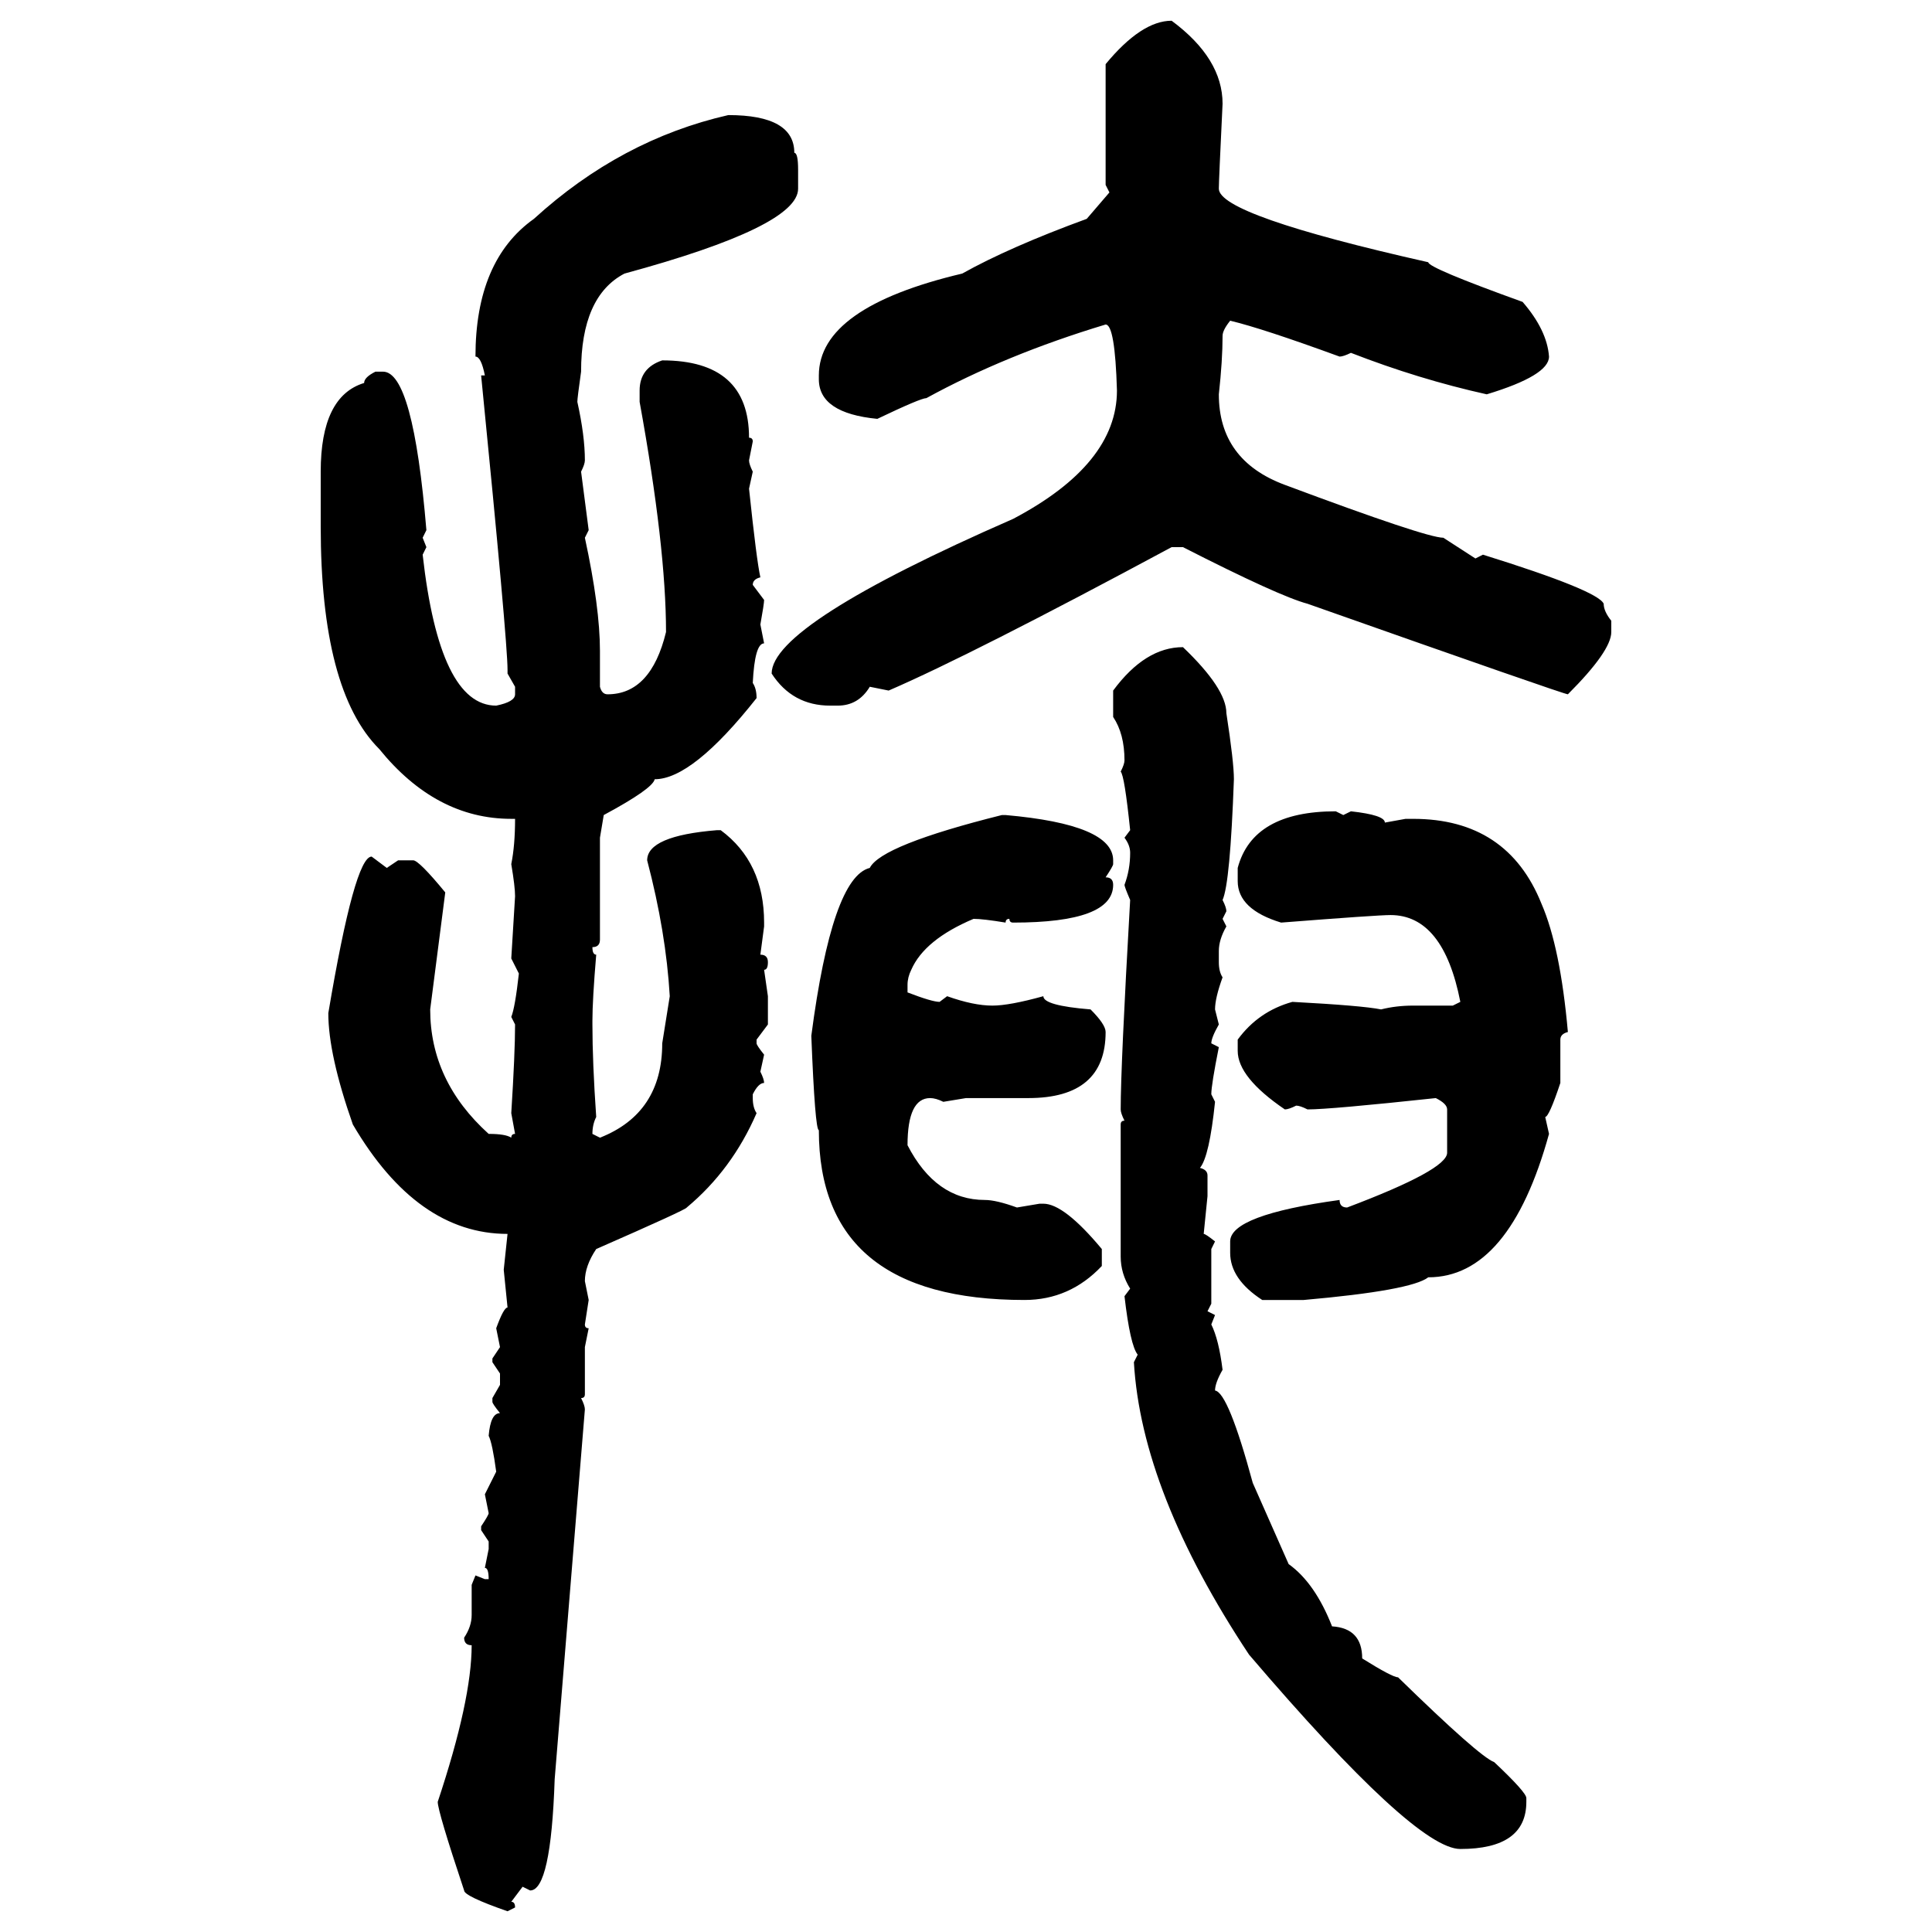 <svg xmlns="http://www.w3.org/2000/svg" xmlns:xlink="http://www.w3.org/1999/xlink" width="300" height="300"><path d="M181.93 3.22L181.93 3.22Q189.84 9.08 189.84 16.11L189.84 16.11Q189.26 28.13 189.26 29.30L189.26 29.30Q189.26 33.40 221.78 40.72L221.78 40.72Q221.78 41.60 236.43 46.88L236.43 46.88Q240.23 51.27 240.53 55.37L240.53 55.37Q240.53 58.30 230.86 61.23L230.86 61.23Q220.31 58.89 209.77 54.79L209.77 54.79Q208.59 55.37 208.01 55.37L208.01 55.37Q196.00 50.98 191.02 49.80L191.02 49.80Q189.84 51.27 189.84 52.15L189.84 52.15Q189.84 55.96 189.26 61.23L189.26 61.23Q189.26 71.48 199.51 75.29L199.51 75.29Q221.48 83.50 224.12 83.50L224.12 83.50L229.10 86.72L230.27 86.13Q248.14 91.70 249.02 93.75L249.02 93.75Q249.02 94.92 250.20 96.39L250.20 96.39L250.20 98.14Q250.20 101.07 243.46 107.81L243.46 107.81Q242.87 107.81 203.03 93.75L203.03 93.75Q198.63 92.58 183.69 84.96L183.69 84.96L181.93 84.96Q150.88 101.66 137.99 107.23L137.99 107.23L135.06 106.64Q133.30 109.57 130.08 109.57L130.08 109.57L128.91 109.57Q123.05 109.57 119.82 104.59L119.82 104.59Q119.82 96.97 157.32 80.57L157.32 80.57Q173.44 72.07 173.44 60.64L173.44 60.64Q173.14 50.39 171.68 50.39L171.68 50.39Q156.15 55.08 143.85 61.82L143.85 61.82Q142.97 61.82 136.23 65.04L136.23 65.04Q127.15 64.16 127.15 58.89L127.15 58.89L127.15 58.30Q127.15 47.75 149.41 42.48L149.41 42.48Q156.74 38.38 168.75 33.98L168.75 33.98L172.27 29.88L171.68 28.71L171.68 9.96Q177.25 3.22 181.93 3.22ZM113.09 17.87L113.09 17.87Q123.34 17.87 123.34 23.73L123.34 23.73Q123.93 23.73 123.93 26.37L123.93 26.37L123.93 29.30Q123.93 35.16 96.97 42.48L96.97 42.48Q90.23 46.00 90.23 57.71L90.23 57.71Q89.65 61.82 89.65 62.40L89.65 62.40Q90.82 67.68 90.82 71.48L90.82 71.48Q90.82 72.07 90.23 73.24L90.23 73.24L91.41 82.32L90.82 83.50Q93.16 94.34 93.16 101.07L93.16 101.07L93.16 106.64Q93.46 107.81 94.34 107.81L94.34 107.81Q101.07 107.81 103.42 98.14L103.42 98.14Q103.42 84.96 99.32 62.40L99.32 62.40L99.32 60.64Q99.32 57.13 102.83 55.96L102.83 55.96Q116.31 55.96 116.31 67.97L116.31 67.97Q116.89 67.97 116.89 68.55L116.89 68.55L116.31 71.48Q116.31 72.07 116.89 73.24L116.89 73.24L116.31 75.88Q117.48 87.01 118.07 89.65L118.07 89.65Q116.89 89.94 116.89 90.82L116.89 90.82L118.65 93.16Q118.65 93.75 118.07 96.97L118.07 96.97L118.65 99.90Q117.19 99.90 116.89 106.05L116.89 106.05Q117.48 106.93 117.48 108.40L117.48 108.40Q107.52 121.00 101.66 121.00L101.66 121.00Q101.37 122.46 93.75 126.56L93.75 126.56L93.16 130.08L93.16 145.90Q93.16 147.07 91.99 147.07L91.99 147.07Q91.99 148.24 92.58 148.24L92.58 148.24Q91.99 155.27 91.99 158.50L91.99 158.50L91.99 159.08Q91.99 164.94 92.58 173.44L92.58 173.44Q91.99 174.61 91.99 176.07L91.99 176.07L93.16 176.66Q102.83 172.85 102.83 162.01L102.83 162.01Q103.71 156.45 104.00 154.69L104.00 154.69Q103.42 144.73 100.49 133.59L100.49 133.59Q100.49 129.79 111.33 128.91L111.33 128.91L111.91 128.91Q118.65 133.89 118.65 143.26L118.65 143.26L118.65 143.85L118.07 148.24Q119.24 148.24 119.24 149.41L119.24 149.41Q119.24 150.59 118.65 150.59L118.65 150.59L119.24 154.69L119.24 159.08L117.48 161.43L117.48 162.01Q117.48 162.30 118.65 163.77L118.65 163.77L118.07 166.41Q118.65 167.58 118.65 168.16L118.65 168.16Q117.77 168.16 116.89 169.92L116.89 169.92L116.89 170.51Q116.89 171.97 117.48 172.85L117.48 172.85Q113.67 181.64 106.64 187.50L106.64 187.50Q106.64 187.79 92.58 193.95L92.58 193.95Q90.82 196.58 90.82 198.93L90.82 198.93L91.41 201.86L90.82 205.66Q90.82 206.25 91.41 206.25L91.41 206.25L90.82 209.18L90.82 216.50Q90.82 217.09 90.23 217.09L90.23 217.09Q90.82 218.26 90.82 218.85L90.82 218.85L86.13 276.27Q85.55 293.55 82.32 293.55L82.32 293.55L81.15 292.97L79.39 295.31Q79.98 295.31 79.98 296.19L79.98 296.19L78.81 296.78Q72.07 294.43 72.07 293.55L72.07 293.55Q67.97 281.25 67.97 279.79L67.97 279.79Q73.24 263.96 73.24 255.47L73.24 255.47Q72.07 255.47 72.07 254.30L72.07 254.30Q73.24 252.54 73.24 250.78L73.24 250.78L73.24 246.09L73.83 244.63L75.29 245.21L75.88 245.21Q75.88 243.46 75.29 243.46L75.29 243.46L75.88 240.53L75.88 239.36L74.71 237.60L74.71 237.01Q75.88 235.25 75.88 234.96L75.88 234.96L75.29 232.03L77.05 228.52Q76.46 224.12 75.88 222.95L75.88 222.95Q76.17 219.43 77.64 219.43L77.64 219.43Q76.46 217.97 76.46 217.68L76.46 217.68L76.46 217.09L77.64 215.04L77.64 213.28L76.46 211.52L76.46 210.94L77.64 209.18L77.05 206.25Q78.22 203.03 78.81 203.03L78.81 203.03L78.22 197.17L78.81 191.60Q64.75 191.60 54.79 174.61L54.79 174.61Q50.98 163.77 50.98 157.32L50.98 157.32Q55.08 133.01 57.71 133.01L57.71 133.01L60.06 134.77L61.82 133.59L64.16 133.59Q65.04 133.59 69.14 138.57L69.14 138.57L66.80 156.74Q66.80 167.87 75.88 176.07L75.88 176.07Q78.52 176.07 79.39 176.66L79.39 176.66Q79.39 176.07 79.98 176.07L79.98 176.07L79.39 172.85Q79.98 163.48 79.98 159.08L79.98 159.08L79.39 157.91Q79.98 156.45 80.57 151.17L80.57 151.17L79.39 148.83L79.98 139.16Q79.98 137.70 79.39 134.18L79.39 134.18Q79.98 131.25 79.98 127.15L79.98 127.15L79.39 127.15Q67.68 127.15 58.89 116.31L58.89 116.31Q49.80 107.23 49.80 81.74L49.80 81.74L49.80 73.24Q49.80 61.52 56.54 59.47L56.54 59.47Q56.54 58.59 58.30 57.71L58.30 57.71L59.47 57.71Q64.16 57.71 66.21 82.32L66.21 82.32L65.63 83.50L66.21 84.96L65.63 86.13Q68.26 109.57 77.05 109.57L77.05 109.57Q79.98 108.98 79.98 107.81L79.98 107.81L79.98 106.64L78.81 104.59L78.81 104.00Q78.81 99.61 74.71 58.30L74.71 58.30L75.29 58.30Q74.71 55.37 73.83 55.37L73.83 55.37Q73.83 40.43 82.91 33.98L82.91 33.98Q96.39 21.68 113.09 17.87ZM183.69 100.49L183.69 100.49Q190.43 106.93 190.43 110.74L190.43 110.74Q191.60 118.36 191.60 121.00L191.60 121.00Q191.02 137.11 189.84 139.75L189.84 139.75Q190.43 140.92 190.43 141.50L190.43 141.50L189.84 142.68L190.43 143.85Q189.26 145.90 189.26 147.66L189.26 147.66L189.26 149.41Q189.26 150.88 189.84 151.76L189.84 151.76Q188.67 154.98 188.67 156.74L188.67 156.74L189.26 159.08Q188.09 161.13 188.09 162.01L188.09 162.01L189.26 162.60Q188.09 168.46 188.09 169.92L188.09 169.92L188.67 171.09Q187.79 179.59 186.33 181.35L186.33 181.35Q187.50 181.64 187.50 182.52L187.50 182.52L187.50 185.74L186.91 191.60Q187.21 191.60 188.67 192.77L188.67 192.77L188.09 193.95L188.09 202.44L187.50 203.61L188.67 204.20L188.09 205.66Q189.26 208.01 189.84 212.70L189.84 212.70Q188.67 214.75 188.67 215.92L188.67 215.92Q190.72 216.21 194.53 230.27L194.53 230.27L200.10 242.87Q204.20 245.80 206.84 252.54L206.84 252.54Q211.52 252.83 211.52 257.52L211.52 257.52Q216.21 260.45 217.09 260.45L217.09 260.45Q229.69 272.75 232.03 273.63L232.03 273.63Q237.01 278.32 237.01 279.20L237.01 279.20L237.01 279.79Q237.01 287.11 226.76 287.11L226.76 287.11Q219.73 287.11 193.95 256.93L193.95 256.93Q177.25 231.74 176.07 211.52L176.07 211.52L176.66 210.35Q175.49 208.89 174.61 201.27L174.61 201.27L175.49 200.10Q174.02 197.75 174.02 195.12L174.02 195.12L174.02 174.61Q174.02 174.02 174.61 174.02L174.61 174.02Q174.02 172.85 174.02 172.27L174.02 172.27Q174.02 165.53 175.49 139.75L175.49 139.75Q174.61 137.70 174.61 137.40L174.61 137.40Q175.49 135.06 175.49 132.42L175.49 132.42Q175.49 131.25 174.61 130.08L174.61 130.08L175.49 128.91Q174.61 120.41 174.02 119.82L174.02 119.82Q174.61 118.65 174.61 118.07L174.61 118.07Q174.61 113.96 172.85 111.33L172.85 111.33L172.85 107.23Q177.83 100.49 183.69 100.49ZM207.42 125.98L207.42 125.98L208.59 126.56L209.77 125.98Q215.04 126.56 215.04 127.73L215.04 127.73L218.26 127.15L219.43 127.15Q234.08 127.15 239.36 140.33L239.36 140.33Q242.29 147.07 243.46 160.25L243.46 160.25Q242.29 160.55 242.29 161.43L242.29 161.43L242.29 168.16Q240.53 173.44 239.94 173.44L239.94 173.44L240.53 176.07Q234.38 198.34 221.78 198.34L221.78 198.34Q219.14 200.39 202.44 201.86L202.44 201.86L196.00 201.86Q191.02 198.63 191.02 194.53L191.02 194.53L191.02 192.77Q191.02 188.67 208.01 186.33L208.01 186.33Q208.01 187.50 209.18 187.50L209.18 187.50Q224.71 181.64 224.71 179.00L224.71 179.00L224.71 172.27Q224.71 171.39 222.95 170.51L222.95 170.51Q206.54 172.27 203.03 172.27L203.03 172.27Q201.86 171.68 201.27 171.68L201.27 171.68Q200.10 172.27 199.51 172.27L199.51 172.27Q192.19 167.29 192.19 163.18L192.19 163.18L192.19 161.43Q195.41 157.03 200.68 155.57L200.68 155.57Q211.52 156.15 214.45 156.74L214.45 156.74Q216.80 156.15 219.43 156.15L219.43 156.15L225.59 156.15L226.76 155.57Q224.12 142.09 215.92 142.09L215.92 142.09Q213.87 142.09 198.93 143.26L198.93 143.26Q192.19 141.21 192.19 136.82L192.19 136.82L192.19 134.77Q194.53 125.98 207.42 125.98ZM155.57 126.56L156.15 126.56Q172.85 128.03 172.85 133.59L172.85 133.59L172.85 134.18Q172.85 134.47 171.68 136.23L171.68 136.23Q172.85 136.23 172.85 137.40L172.85 137.40Q172.85 143.26 157.32 143.26L157.32 143.26Q156.74 143.26 156.74 142.68L156.74 142.68Q156.15 142.68 156.15 143.26L156.15 143.26Q152.64 142.68 151.17 142.68L151.17 142.68Q143.55 145.90 141.50 150.59L141.50 150.59Q140.92 151.76 140.92 152.93L140.92 152.93L140.92 154.10Q144.73 155.57 145.90 155.57L145.90 155.57L147.07 154.69Q151.17 156.15 154.10 156.15L154.10 156.15Q156.74 156.15 162.01 154.69L162.01 154.69Q162.01 156.15 169.34 156.74L169.34 156.74Q171.68 159.08 171.68 160.25L171.68 160.25Q171.68 170.51 159.67 170.51L159.67 170.51L150 170.51L146.48 171.09Q145.31 170.51 144.43 170.51L144.43 170.51Q140.92 170.51 140.92 177.83L140.92 177.83Q145.31 186.33 152.93 186.33L152.93 186.33Q154.69 186.33 157.91 187.50L157.91 187.50L161.43 186.91L162.01 186.91Q165.23 186.91 171.09 193.95L171.09 193.95L171.09 196.58Q166.11 201.86 159.08 201.86L159.08 201.86Q127.15 201.86 127.15 175.49L127.15 175.49Q126.56 175.49 125.98 160.84L125.98 160.84Q129.20 136.23 135.06 134.77L135.06 134.77Q136.82 131.25 155.57 126.56L155.57 126.56Z"/></svg>